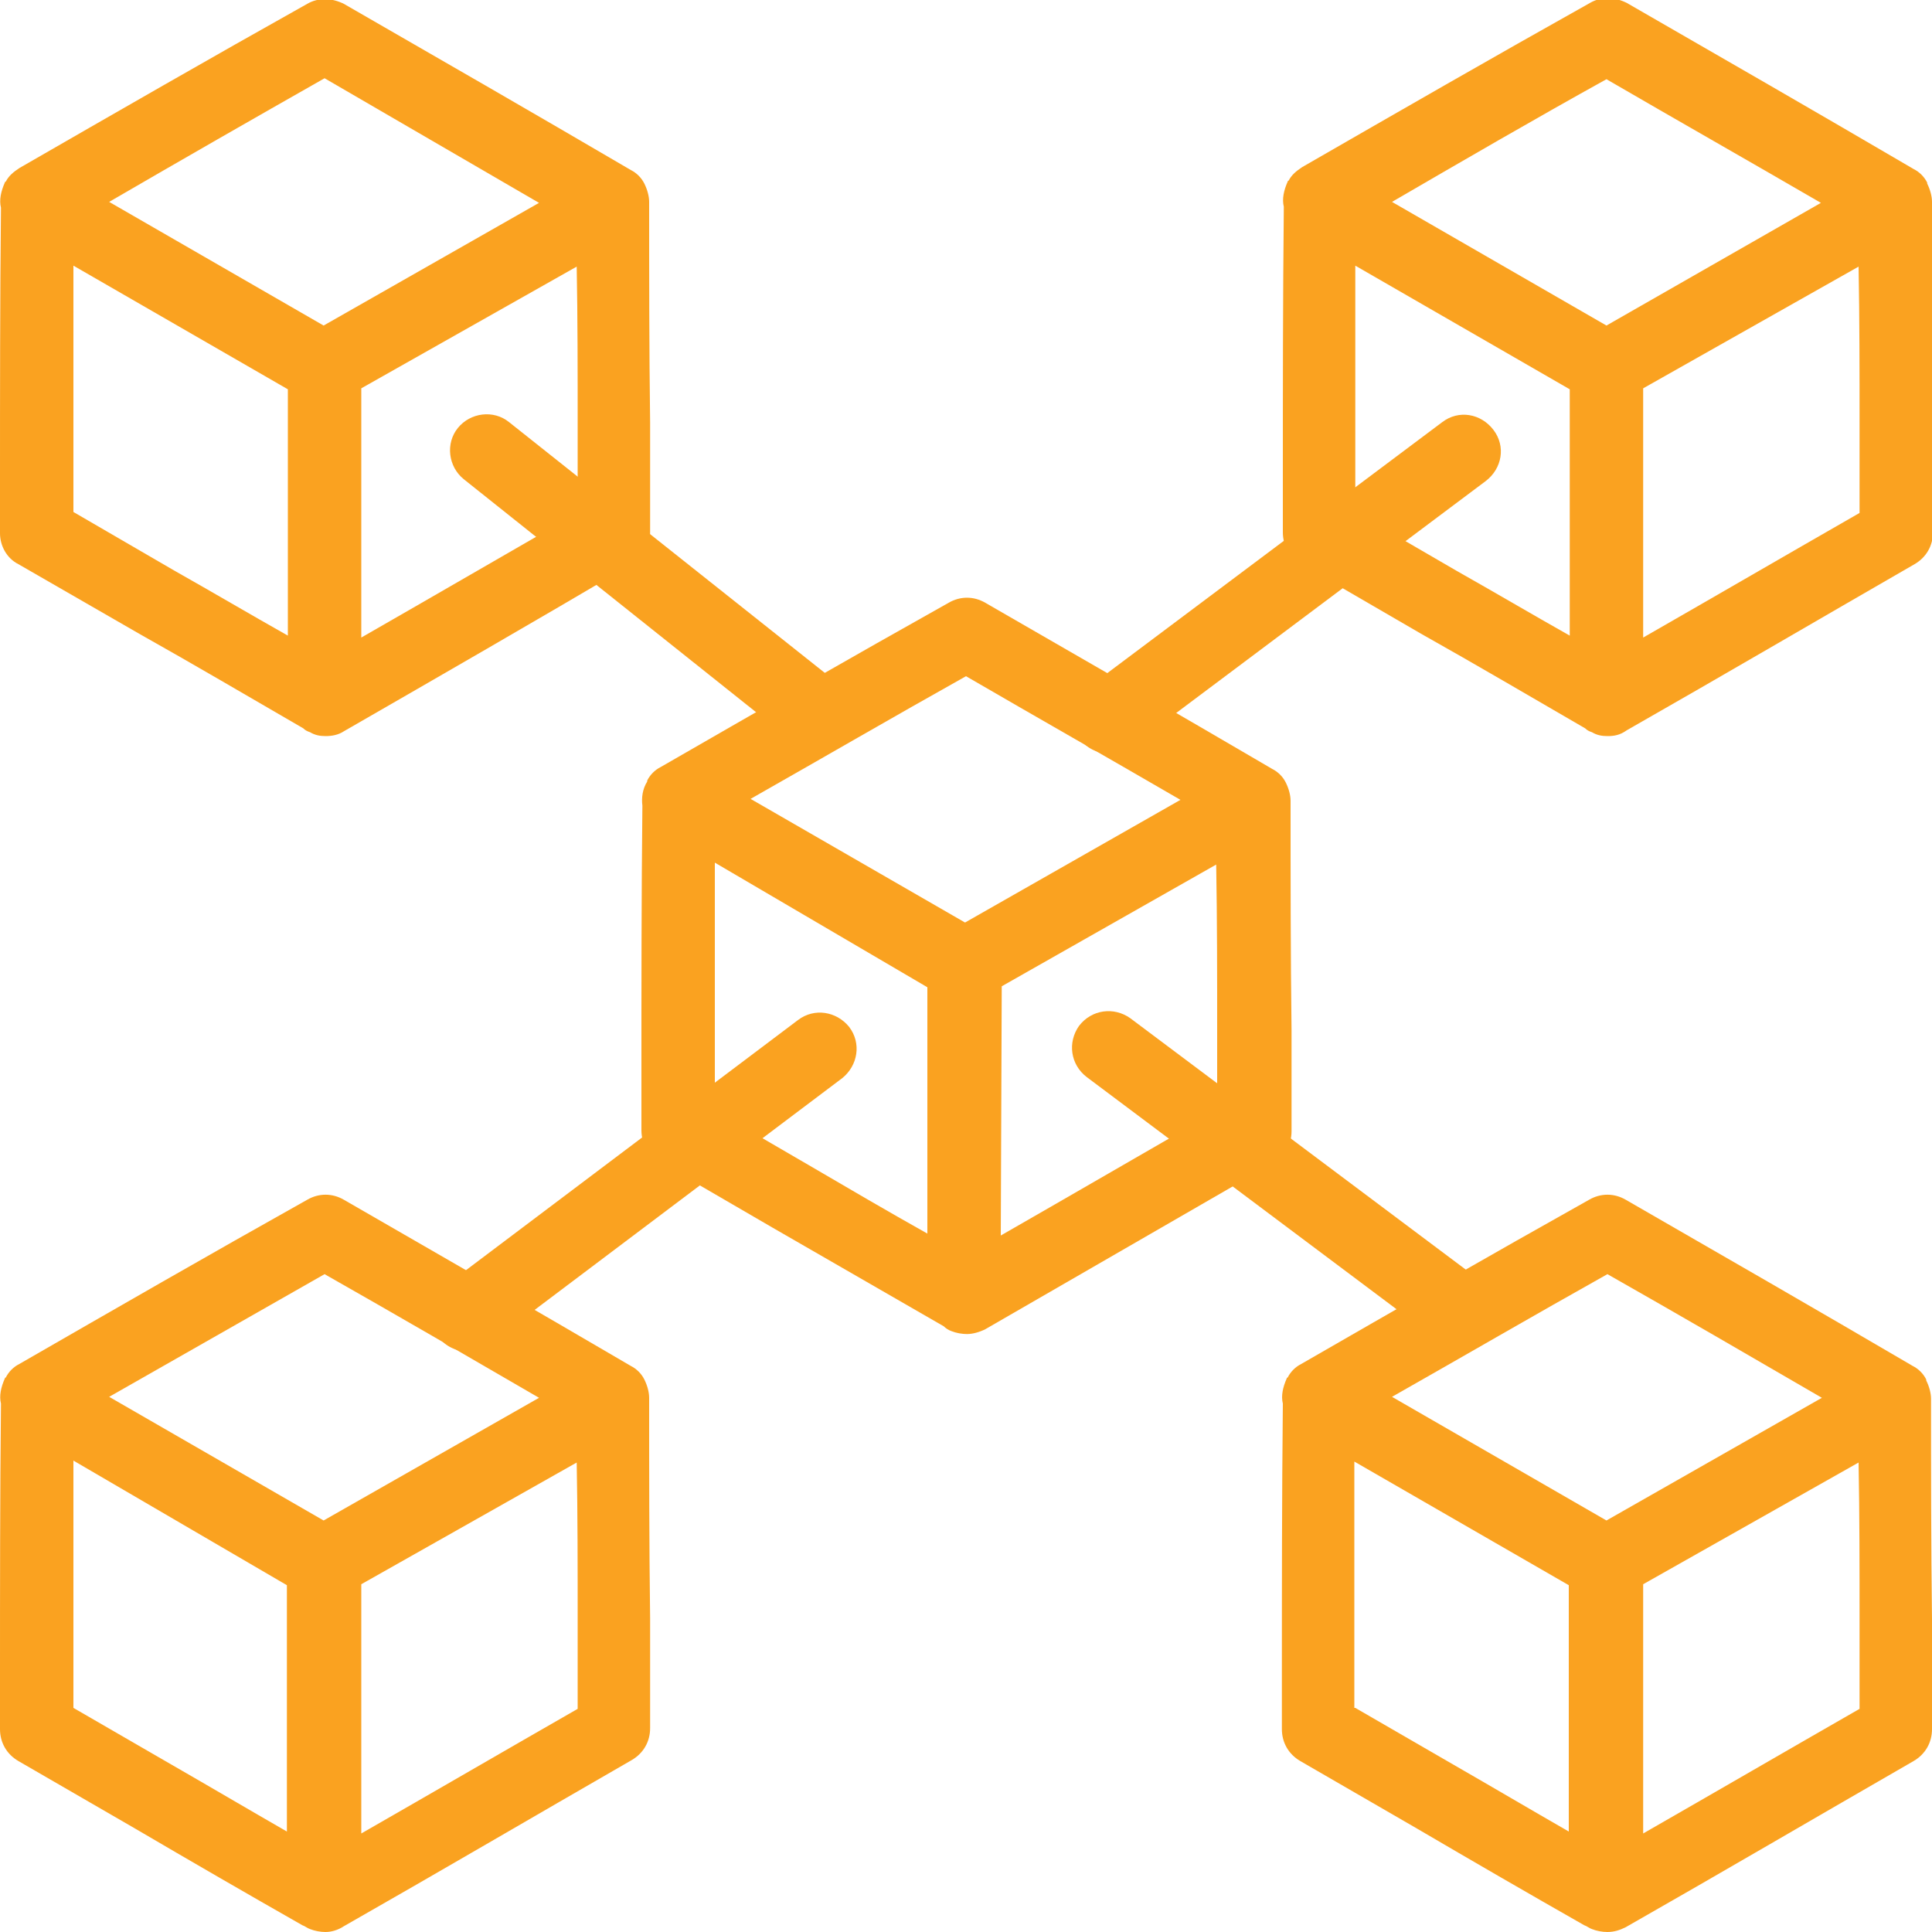 <?xml version="1.0" encoding="utf-8"?>
<!-- Generator: Adobe Illustrator 24.2.0, SVG Export Plug-In . SVG Version: 6.00 Build 0)  -->
<svg version="1.1" id="Layer_1" xmlns="http://www.w3.org/2000/svg" xmlns:xlink="http://www.w3.org/1999/xlink" x="0px" y="0px"
	 viewBox="0 0 200 200" style="enable-background:new 0 0 200 200;" xml:space="preserve">
<style type="text/css">
	.st0{fill:#FAA220;}
</style>
<g>
	<path class="st0" d="M100.1,138.1c-0.5,0-1.1-0.1-1.6-0.3c-0.3-0.1-0.6-0.3-0.8-0.5c-5.9-3.4-11.8-6.8-17.7-10.2l-11.7-6.8
		c-1.2-0.7-1.9-1.9-1.9-3.3v-5.7c0-9.3,0-18.6,0.1-27.9c-0.1-0.8,0-1.7,0.5-2.5c0,0,0,0,0-0.1c0.3-0.6,0.8-1.1,1.4-1.4
		c9.9-5.7,19.8-11.4,29.8-17c1.2-0.7,2.6-0.7,3.8,0c9.9,5.7,19.8,11.4,29.7,17.2c0.6,0.3,1.1,0.8,1.4,1.4c0.3,0.6,0.5,1.3,0.5,1.9
		c0,7.9,0,15.8,0.1,23.8l0,10.4c0,1.4-0.7,2.6-1.9,3.3c-9.9,5.7-19.9,11.5-29.8,17.2C101.4,137.9,100.7,138.1,100.1,138.1z
		 M103.7,102.1l-0.1,25.8c7.5-4.3,14.9-8.6,22.4-12.9l0-8.2c0-5.8,0-11.6-0.1-17.3L103.7,102.1z M73.9,114.9l9.8,5.7
		c4.1,2.4,8.2,4.8,12.3,7.1l0-25.5L74,89.3c0,7.3,0,14.7,0,22V114.9z M77.7,82.7l22.2,12.8l22.3-12.7c-7.4-4.3-14.8-8.5-22.2-12.8
		C92.5,74.2,85.1,78.5,77.7,82.7z"/>
	<path class="st0" d="M166.4,76.2c-0.6,0-1.1-0.1-1.6-0.4c-0.3-0.1-0.5-0.2-0.7-0.4c-5.7-3.3-11.3-6.6-17-9.8l-12.4-7.2
		c-1.2-0.7-1.9-1.9-1.9-3.3v-5.1c0-9.5,0-19,0.1-28.6c-0.2-0.8,0-1.7,0.4-2.6c0,0,0-0.1,0.1-0.1c0.3-0.6,0.8-1,1.4-1.4
		c9.9-5.7,19.8-11.4,29.8-17c1.2-0.7,2.6-0.6,3.8,0c9.9,5.7,19.8,11.4,29.7,17.2c0.6,0.3,1.1,0.8,1.4,1.4c0,0,0,0,0,0c0,0,0,0,0,0
		l0,0c0,0,0,0,0,0.1c0,0,0,0,0,0c0.3,0.6,0.5,1.3,0.5,1.9c0,7.6,0,15.2,0.1,22.8l0,11.4c0,1.4-0.7,2.6-1.9,3.3
		c-9.9,5.7-19.8,11.5-29.8,17.2C167.7,76.1,167.1,76.2,166.4,76.2z M170.1,40.2l0,25.8c7.5-4.3,14.9-8.6,22.4-12.9l0-9.2
		c0-5.4,0-10.9-0.1-16.3L170.1,40.2z M140.3,53l10.5,6.1c3.9,2.2,7.8,4.5,11.7,6.7l0-25.5l-22.2-12.8c0,7.5,0,15.1,0,22.6V53z
		 M144.1,20.9l22.2,12.8L188.5,21c-7.4-4.3-14.8-8.5-22.2-12.8C158.9,12.3,151.5,16.6,144.1,20.9z"/>
	<path class="st0" d="M33.7,76.2c-0.6,0-1.1-0.1-1.6-0.4c-0.3-0.1-0.5-0.2-0.7-0.4c-5.7-3.3-11.3-6.6-17-9.8L1.9,58.4
		C0.7,57.8,0,56.5,0,55.2v-5.1c0-9.5,0-19,0.1-28.6c-0.2-0.8,0-1.7,0.4-2.6c0,0,0-0.1,0.1-0.1c0.3-0.6,0.8-1,1.4-1.4
		c9.9-5.7,19.8-11.4,29.8-17c1.2-0.7,2.6-0.6,3.8,0c9.9,5.7,19.8,11.4,29.7,17.2c0.6,0.3,1.1,0.8,1.4,1.4c0.3,0.6,0.5,1.3,0.5,1.9
		c0,7.6,0,15.2,0.1,22.8l0,11.4c0,1.4-0.7,2.6-1.9,3.3C55.4,64.3,45.5,70,35.6,75.7C35,76.1,34.3,76.2,33.7,76.2z M37.4,40.2l0,25.8
		c7.5-4.3,14.9-8.6,22.4-12.9l0-9.2c0-5.4,0-10.9-0.1-16.3L37.4,40.2z M7.6,53l10.5,6.1c3.9,2.2,7.8,4.5,11.7,6.7l0-25.5L7.6,27.5
		c0,7.5,0,15.1,0,22.6V53z M11.3,20.9l22.2,12.8L55.8,21C48.4,16.7,41,12.4,33.6,8.1C26.2,12.3,18.7,16.6,11.3,20.9z"/>
	<path class="st0" d="M166.4,200c-0.5,0-1.1-0.1-1.6-0.3c-0.3-0.1-0.5-0.3-0.8-0.4c-5.8-3.3-11.5-6.6-17.3-10l-12.1-7
		c-1.2-0.7-1.9-1.9-1.9-3.3v-5.1c0-9.5,0-19,0.1-28.6c-0.2-0.8,0-1.7,0.4-2.6c0,0,0-0.1,0.1-0.1c0.3-0.6,0.8-1.1,1.4-1.4
		c9.9-5.7,19.8-11.4,29.8-17c1.2-0.7,2.6-0.7,3.8,0c9.9,5.7,19.8,11.4,29.7,17.2c0.6,0.3,1.1,0.8,1.4,1.4l0,0c0,0,0,0,0,0
		c0,0,0,0.1,0,0.1c0,0,0,0,0,0c0,0,0,0,0,0c0.3,0.6,0.5,1.3,0.5,1.9c0,7.6,0,15.2,0.1,22.8l0,11.4c0,1.4-0.7,2.6-1.9,3.3
		c-9.9,5.7-19.8,11.5-29.8,17.2C167.7,199.8,167.1,200,166.4,200z M170.1,164l0,25.8c7.5-4.3,14.9-8.6,22.4-12.9l0-9.2
		c0-5.4,0-10.9-0.1-16.3L170.1,164z M140.3,176.8l10.2,5.9c4,2.3,7.9,4.6,11.9,6.9l0-25.5l-22.2-12.8c0,7.5,0,15.1,0,22.6V176.8z
		 M144.1,144.6l22.2,12.8l22.3-12.7c-7.4-4.3-14.8-8.6-22.2-12.8C158.9,136.1,151.5,140.4,144.1,144.6z"/>
	<path class="st0" d="M33.7,200c-0.5,0-1.1-0.1-1.6-0.3c-0.3-0.1-0.5-0.3-0.8-0.4c-5.8-3.3-11.5-6.6-17.3-10l-12.1-7
		c-1.2-0.7-1.9-1.9-1.9-3.3v-5.1c0-9.5,0-19,0.1-28.6c-0.2-0.8,0-1.7,0.4-2.6c0,0,0-0.1,0.1-0.1c0.3-0.6,0.8-1.1,1.4-1.4
		c9.9-5.7,19.8-11.4,29.8-17c1.2-0.7,2.6-0.7,3.8,0c9.9,5.7,19.8,11.4,29.7,17.2c0.6,0.3,1.1,0.8,1.4,1.4v0c0,0,0,0,0,0l0,0
		c0,0,0,0,0,0c0,0,0,0,0,0c0,0,0,0,0,0l0,0c0.3,0.6,0.5,1.3,0.5,1.9c0,7.6,0,15.2,0.1,22.8l0,11.4c0,1.4-0.7,2.6-1.9,3.3
		c-9.9,5.7-19.8,11.5-29.8,17.2C35,199.8,34.3,200,33.7,200z M37.4,164l0,25.8c7.5-4.3,14.9-8.6,22.4-12.9l0-9.2
		c0-5.4,0-10.9-0.1-16.3L37.4,164z M7.6,176.8l10.2,5.9c4,2.3,7.9,4.6,11.9,6.9l0-25.5L7.6,151.2c0,7.5,0,15.1,0,22.6V176.8z
		 M11.3,144.6l22.2,12.8l22.3-12.7c-7.4-4.3-14.8-8.6-22.2-12.8C26.2,136.1,18.7,140.4,11.3,144.6z"/>
	<path class="st0" d="M84.9,77.9c-0.8,0-1.7-0.3-2.4-0.8L48,49.6c-1.6-1.3-1.9-3.7-0.6-5.3c1.3-1.6,3.7-1.9,5.3-0.6l34.5,27.4
		c1.6,1.3,1.9,3.7,0.6,5.3C87.1,77.4,86,77.9,84.9,77.9z"/>
	<path class="st0" d="M114.8,78c-1.1,0-2.3-0.5-3-1.5c-1.3-1.7-0.9-4,0.8-5.3l36.7-27.5c1.7-1.3,4-0.9,5.3,0.8
		c1.3,1.7,0.9,4-0.8,5.3l-36.7,27.5C116.4,77.8,115.6,78,114.8,78z"/>
	<path class="st0" d="M151.5,139.8c-0.8,0-1.6-0.2-2.3-0.8l-36.7-27.5c-1.7-1.3-2-3.6-0.8-5.3c1.3-1.7,3.6-2,5.3-0.8l36.7,27.5
		c1.7,1.3,2,3.6,0.8,5.3C153.7,139.3,152.6,139.8,151.5,139.8z"/>
	<path class="st0" d="M48.4,139.9c-1.1,0-2.3-0.5-3-1.5c-1.3-1.7-0.9-4,0.7-5.3l36.5-27.5c1.7-1.3,4-0.9,5.3,0.7
		c1.3,1.7,0.9,4-0.7,5.3l-36.5,27.5C50,139.6,49.2,139.9,48.4,139.9z"/>
</g>
</svg>
